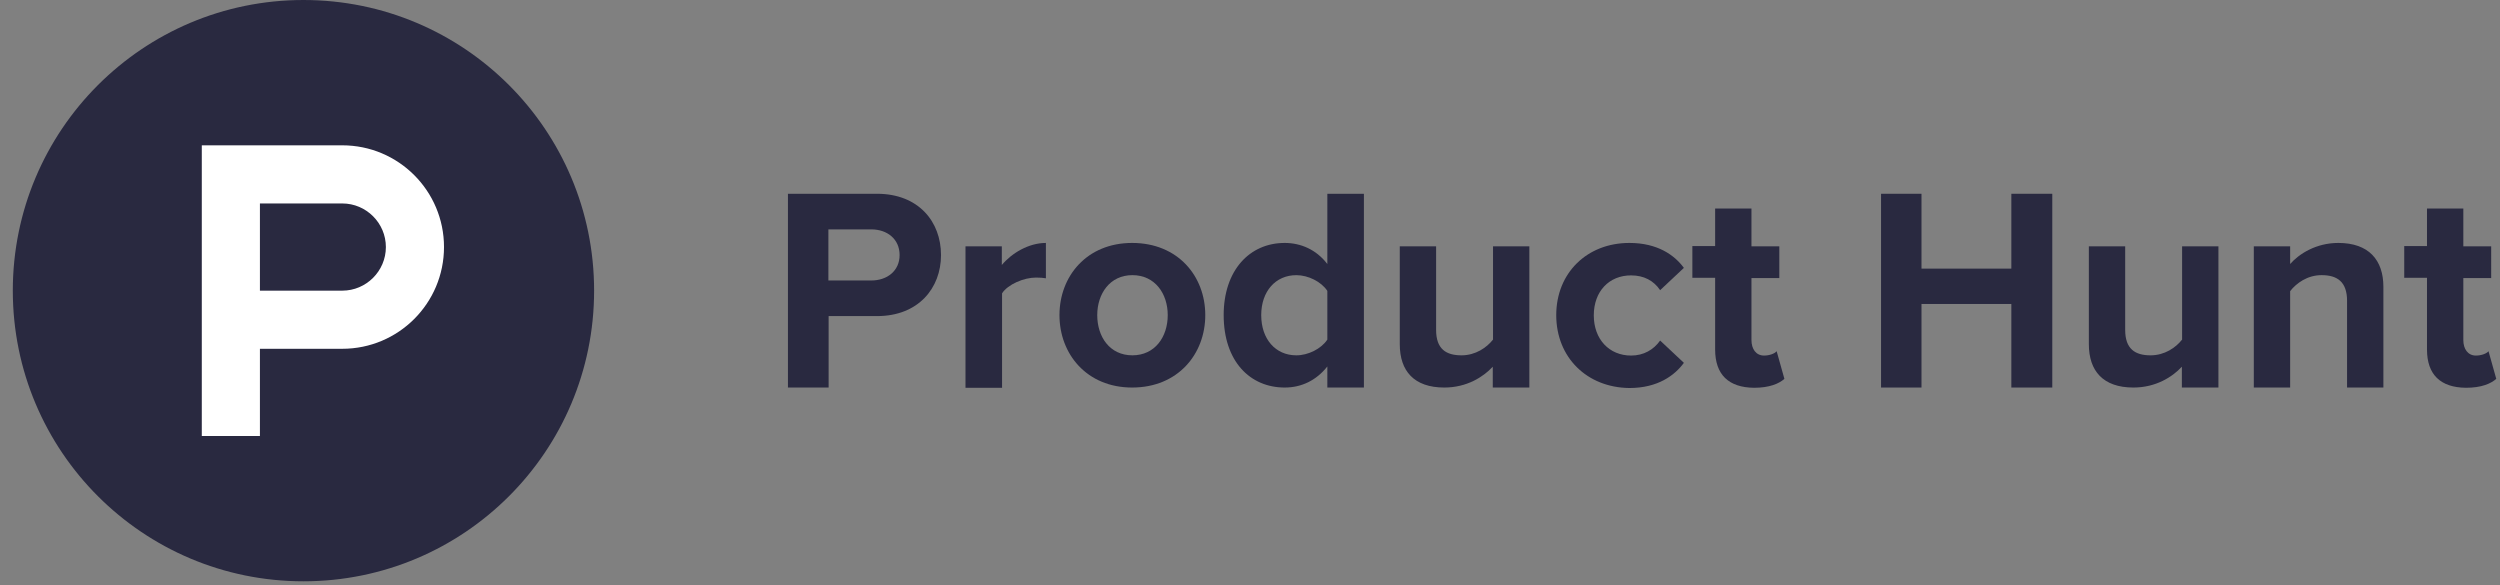 <svg width="188" height="44" viewBox="0 0 188 44" fill="none" xmlns="http://www.w3.org/2000/svg">
<rect x="0" y="0" width="188" height="44" fill="#808080" stroke="none"/>
<g clip-path="url(#clip0_375_4776)">
<path d="M44.677 21.857C44.677 33.933 34.896 43.714 22.82 43.714C10.744 43.714 0.963 33.933 0.963 21.857C0.963 9.781 10.744 0 22.82 0C34.896 0 44.677 9.781 44.677 21.857Z" fill="#292940"/>
<path d="M25.739 21.857H19.546V15.3H25.739C27.542 15.3 29.018 16.775 29.018 18.578C29.018 20.382 27.542 21.857 25.739 21.857ZM25.739 10.928H15.175V32.786H19.546V26.229H25.739C29.965 26.229 33.389 22.804 33.389 18.578C33.389 14.353 29.965 10.928 25.739 10.928Z" fill="white"/>
<path d="M67.65 19.18C67.65 17.978 66.721 17.249 65.519 17.249H62.295V21.092H65.519C66.721 21.092 67.65 20.364 67.65 19.18ZM59.253 29.143V14.572H65.956C69.07 14.572 70.764 16.666 70.764 19.18C70.764 21.675 69.052 23.77 65.956 23.77H62.313V29.143H59.253Z" fill="#292940"/>
<path d="M72.605 29.143V18.524H75.337V19.926C76.083 19.034 77.358 18.269 78.652 18.269V20.928C78.451 20.892 78.215 20.873 77.905 20.873C76.994 20.873 75.792 21.383 75.355 22.057V29.161H72.605V29.143Z" fill="#292940"/>
<path d="M87.814 23.697C87.814 22.094 86.867 20.691 85.154 20.691C83.46 20.691 82.513 22.094 82.513 23.697C82.513 25.336 83.46 26.72 85.154 26.72C86.867 26.72 87.814 25.318 87.814 23.697ZM79.672 23.697C79.672 20.764 81.73 18.269 85.136 18.269C88.579 18.269 90.637 20.764 90.637 23.697C90.637 26.629 88.579 29.143 85.136 29.143C81.73 29.143 79.672 26.629 79.672 23.697Z" fill="#292940"/>
<path d="M99.816 25.537V21.875C99.361 21.183 98.377 20.692 97.485 20.692C95.918 20.692 94.844 21.912 94.844 23.697C94.844 25.5 95.918 26.721 97.485 26.721C98.377 26.721 99.361 26.229 99.816 25.537ZM99.816 29.143V27.558C98.996 28.596 97.885 29.143 96.61 29.143C94.006 29.143 92.02 27.176 92.02 23.697C92.02 20.327 93.969 18.269 96.61 18.269C97.831 18.269 98.996 18.779 99.816 19.854V14.572H102.566V29.143H99.816Z" fill="#292940"/>
<path d="M112.257 29.143V27.577C111.547 28.342 110.308 29.143 108.614 29.143C106.337 29.143 105.263 27.904 105.263 25.883V18.524H107.995V24.808C107.995 26.247 108.742 26.721 109.907 26.721C110.964 26.721 111.802 26.138 112.275 25.537V18.524H115.007V29.143H112.257Z" fill="#292940"/>
<path d="M117.029 23.697C117.029 20.527 119.343 18.269 122.53 18.269C124.661 18.269 125.936 19.198 126.628 20.145L124.843 21.821C124.351 21.092 123.605 20.709 122.657 20.709C121 20.709 119.853 21.912 119.853 23.715C119.853 25.518 121.018 26.738 122.657 26.738C123.605 26.738 124.351 26.301 124.843 25.609L126.628 27.285C125.936 28.232 124.661 29.179 122.53 29.179C119.343 29.143 117.029 26.884 117.029 23.697Z" fill="#292940"/>
<path d="M128.978 26.284V20.892H127.266V18.506H128.978V15.683H131.71V18.524H133.805V20.91H131.71V25.573C131.71 26.247 132.056 26.739 132.657 26.739C133.058 26.739 133.458 26.593 133.604 26.411L134.187 28.488C133.786 28.852 133.058 29.161 131.91 29.161C129.98 29.143 128.978 28.16 128.978 26.284Z" fill="#292940"/>
<path d="M151.253 29.143V22.859H144.496V29.143H141.454V14.572H144.496V20.2H151.253V14.572H154.332V29.143H151.253Z" fill="#292940"/>
<path d="M164.076 29.143V27.577C163.366 28.342 162.127 29.143 160.433 29.143C158.157 29.143 157.082 27.904 157.082 25.883V18.524H159.814V24.808C159.814 26.247 160.561 26.721 161.727 26.721C162.783 26.721 163.621 26.138 164.094 25.537V18.524H166.826V29.143H164.076Z" fill="#292940"/>
<path d="M176.499 29.143V22.622C176.499 21.183 175.752 20.691 174.587 20.691C173.512 20.691 172.692 21.292 172.219 21.893V29.143H169.486V18.524H172.219V19.853C172.893 19.088 174.168 18.269 175.843 18.269C178.138 18.269 179.231 19.562 179.231 21.566V29.143H176.499Z" fill="#292940"/>
<path d="M182.51 26.284V20.892H180.798V18.506H182.51V15.683H185.242V18.524H187.337V20.91H185.242V25.573C185.242 26.247 185.588 26.739 186.189 26.739C186.59 26.739 186.991 26.593 187.136 26.411L187.719 28.488C187.318 28.852 186.59 29.161 185.442 29.161C183.512 29.143 182.51 28.16 182.51 26.284Z" fill="#292940"/>
</g>
<defs>
<clipPath id="clip0_375_4776">
<rect width="186.813" height="43.714" fill="white" transform="translate(0.928)"/>
</clipPath>
</defs>
</svg>
